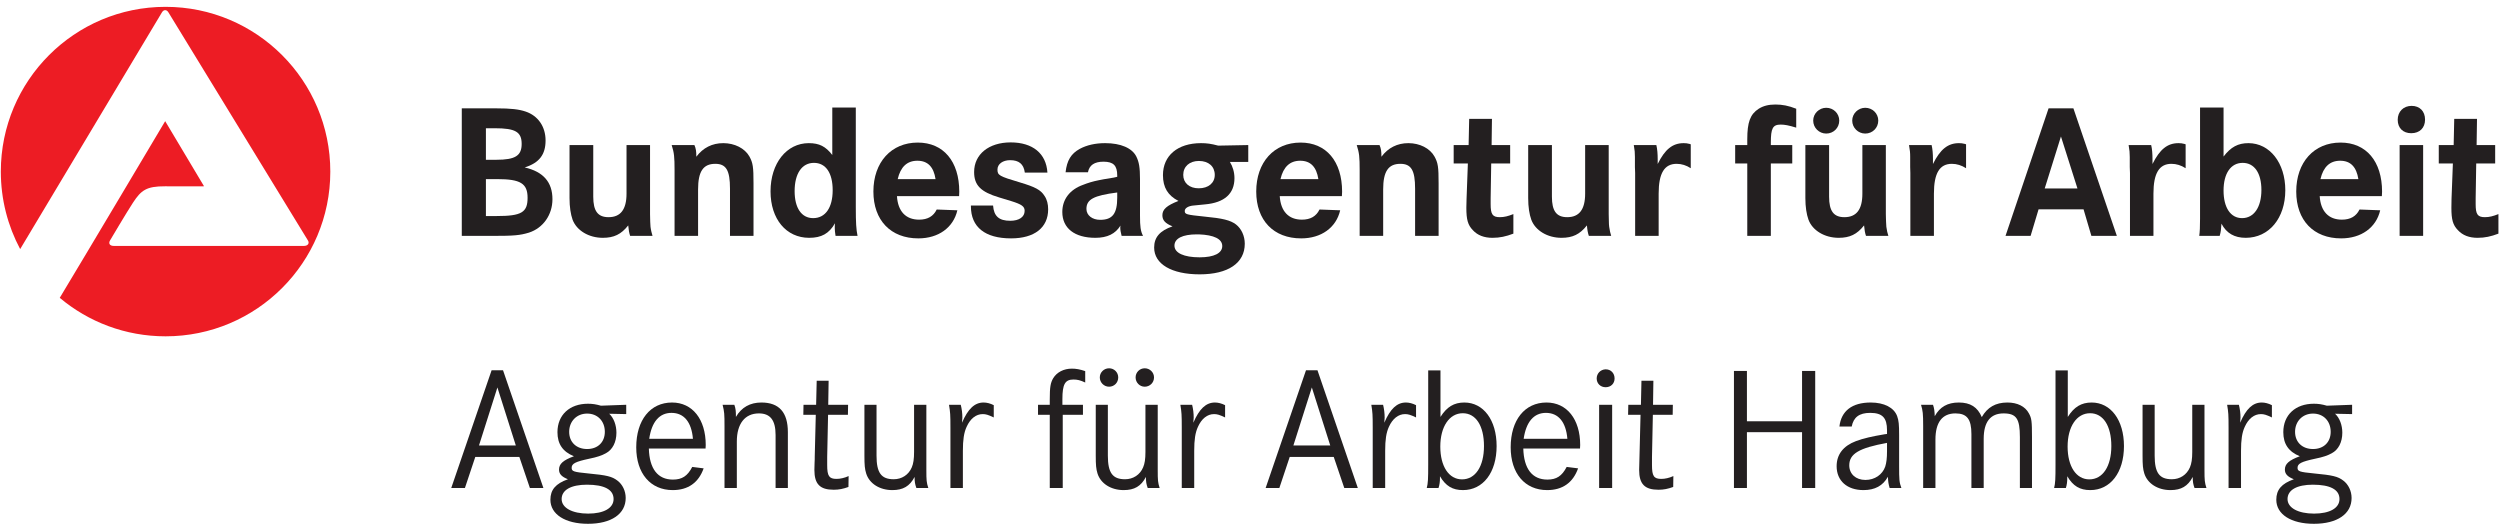 <svg width="299" height="63" viewBox="0 0 299 63" fill="none" xmlns="http://www.w3.org/2000/svg">
<path d="M58.797 44.281H60.161L64.99 58.365H63.375L62.115 54.651H56.844L55.604 58.365H53.969L58.797 44.281ZM61.693 53.281L59.49 46.339L57.286 53.281H61.693Z" fill="#231F20"/>
<path d="M74.896 48.411V49.526L72.865 49.484C73.406 49.99 73.724 50.849 73.724 51.75C73.724 52.885 73.26 53.786 72.463 54.208C71.979 54.479 71.412 54.672 70.49 54.859C68.807 55.219 68.37 55.448 68.37 55.948C68.37 56.37 68.578 56.453 70.365 56.625C72.547 56.833 73.198 56.979 73.849 57.484C74.458 57.943 74.833 58.724 74.833 59.562C74.833 61.469 73.115 62.646 70.323 62.646C67.594 62.646 65.828 61.51 65.828 59.771C65.828 58.573 66.458 57.839 67.927 57.318C67.172 57.021 66.859 56.682 66.859 56.161C66.859 55.49 67.338 55.047 68.641 54.568C67.297 54.021 66.672 53.094 66.672 51.688C66.672 49.63 68.12 48.286 70.323 48.286C70.87 48.286 71.287 48.354 71.875 48.521L74.896 48.411ZM70.198 57.969C68.307 57.969 67.172 58.594 67.172 59.688C67.172 60.734 68.432 61.427 70.344 61.427C72.229 61.427 73.385 60.76 73.385 59.688C73.385 58.552 72.276 57.969 70.198 57.969ZM70.219 49.464C68.979 49.464 68.073 50.385 68.073 51.646C68.073 52.885 68.938 53.703 70.219 53.703C71.495 53.703 72.338 52.885 72.338 51.646C72.338 50.365 71.474 49.464 70.219 49.464Z" fill="#231F20"/>
<path d="M84.385 53.641H77.604C77.667 56.078 78.677 57.359 80.479 57.359C81.573 57.359 82.224 56.938 82.792 55.844L84.156 56.016C83.547 57.734 82.287 58.615 80.458 58.615C77.797 58.615 76.094 56.625 76.094 53.495C76.094 50.24 77.776 48.141 80.375 48.141C82.812 48.141 84.406 50.135 84.406 53.224C84.406 53.307 84.406 53.453 84.385 53.641ZM82.875 52.484C82.708 50.474 81.802 49.38 80.312 49.38C78.865 49.38 77.943 50.448 77.646 52.484H82.875Z" fill="#231F20"/>
<path d="M86.422 48.411H87.828C87.995 48.896 88.016 49.172 88.016 49.865C88.688 48.708 89.719 48.141 91.062 48.141C93.182 48.141 94.229 49.318 94.229 51.688V58.365H92.76V52.026C92.76 50.26 92.13 49.443 90.766 49.443C89.088 49.443 88.125 50.682 88.125 52.802V58.365H86.651V51.057C86.651 49.443 86.63 49.276 86.422 48.411Z" fill="#231F20"/>
<path d="M99.057 48.411H101.432L101.411 49.609H99.037L98.932 54.651V55.635C98.932 56.938 99.167 57.276 100.047 57.276C100.484 57.276 100.99 57.167 101.495 56.938L101.474 58.24C100.844 58.469 100.339 58.573 99.708 58.573C98.073 58.573 97.401 57.901 97.401 56.203C97.401 55.948 97.422 55.677 97.422 55.385C97.443 55.068 97.443 54.818 97.443 54.609L97.568 49.609H96.078L96.099 48.411H97.609L97.677 45.536H99.104L99.057 48.411Z" fill="#231F20"/>
<path d="M103.385 48.411H104.833V54.5C104.833 56.557 105.401 57.318 106.891 57.318C107.854 57.318 108.672 56.792 109.052 55.891C109.24 55.448 109.323 54.901 109.323 54.062V48.411H110.792V56.182C110.792 57.484 110.812 57.693 111.026 58.365H109.599C109.432 57.901 109.385 57.609 109.385 57.042C108.802 58.156 108.005 58.615 106.724 58.615C105.208 58.615 103.974 57.839 103.594 56.625C103.427 56.078 103.385 55.635 103.385 54.5V48.411Z" fill="#231F20"/>
<path d="M113.5 48.411H114.906C115.036 48.917 115.099 49.443 115.099 49.948C115.099 50.094 115.078 50.281 115.057 50.557C115.771 48.896 116.568 48.141 117.635 48.141C118.016 48.141 118.438 48.245 118.854 48.458V49.927C118.182 49.609 117.911 49.526 117.531 49.526C116.734 49.526 116.042 50.073 115.604 51.057C115.286 51.75 115.161 52.594 115.161 53.917V58.365H113.672V51.167C113.672 49.568 113.651 49.318 113.5 48.411Z" fill="#231F20"/>
<path d="M127.063 48.411H129.521V49.609H127.104V58.365H125.552V49.609H124.146V48.411H125.552V47.786C125.552 46.292 125.635 45.792 125.969 45.224C126.411 44.51 127.229 44.089 128.198 44.089C128.703 44.089 129.161 44.172 129.792 44.385V45.75C129.203 45.474 128.849 45.391 128.385 45.391C127.38 45.391 127.063 45.958 127.063 47.74V48.411Z" fill="#231F20"/>
<path d="M131.052 48.411H132.5V54.5C132.5 56.557 133.068 57.318 134.557 57.318C135.521 57.318 136.344 56.792 136.719 55.891C136.911 55.448 136.995 54.901 136.995 54.062V48.411H138.464V56.182C138.464 57.484 138.484 57.693 138.693 58.365H137.266C137.099 57.901 137.052 57.609 137.052 57.042C136.469 58.156 135.672 58.615 134.391 58.615C132.88 58.615 131.641 57.839 131.26 56.625C131.094 56.078 131.052 55.635 131.052 54.5V48.411ZM132.646 44.047C133.255 44.047 133.74 44.531 133.74 45.141C133.74 45.771 133.255 46.25 132.646 46.25C132.036 46.25 131.536 45.75 131.536 45.141C131.536 44.531 132.036 44.047 132.646 44.047ZM136.911 44.047C137.516 44.047 138.021 44.531 138.021 45.141C138.021 45.771 137.516 46.25 136.911 46.25C136.302 46.25 135.818 45.75 135.818 45.141C135.818 44.531 136.302 44.047 136.911 44.047Z" fill="#231F20"/>
<path d="M141.172 48.411H142.578C142.703 48.917 142.766 49.443 142.766 49.948C142.766 50.094 142.745 50.281 142.724 50.557C143.437 48.896 144.234 48.141 145.307 48.141C145.682 48.141 146.104 48.245 146.521 48.458V49.927C145.854 49.609 145.578 49.526 145.198 49.526C144.401 49.526 143.708 50.073 143.271 51.057C142.953 51.75 142.828 52.594 142.828 53.917V58.365H141.339V51.167C141.339 49.568 141.318 49.318 141.172 48.411Z" fill="#231F20"/>
<path d="M156.198 44.281H157.568L162.396 58.365H160.776L159.516 54.651H154.25L153.01 58.365H151.37L156.198 44.281ZM159.099 53.281L156.896 46.339L154.688 53.281H159.099Z" fill="#231F20"/>
<path d="M164.01 48.411H165.417C165.542 48.917 165.604 49.443 165.604 49.948C165.604 50.094 165.583 50.281 165.563 50.557C166.276 48.896 167.073 48.141 168.146 48.141C168.526 48.141 168.943 48.245 169.359 48.458V49.927C168.693 49.609 168.417 49.526 168.042 49.526C167.245 49.526 166.547 50.073 166.109 51.057C165.792 51.75 165.667 52.594 165.667 53.917V58.365H164.177V51.167C164.177 49.568 164.156 49.318 164.01 48.411Z" fill="#231F20"/>
<path d="M170.813 44.297H172.281V49.865C173.036 48.667 173.896 48.141 175.135 48.141C177.422 48.141 178.995 50.24 178.995 53.349C178.995 56.516 177.38 58.615 174.969 58.615C173.729 58.615 172.911 58.135 172.219 56.958C172.219 57.062 172.219 57.125 172.219 57.188C172.219 57.589 172.177 57.969 172.047 58.365H170.641C170.792 57.776 170.813 57.292 170.813 55.552V44.297ZM174.948 49.422C173.354 49.422 172.26 51.016 172.26 53.411C172.26 55.781 173.286 57.333 174.859 57.333C176.458 57.333 177.484 55.781 177.484 53.349C177.484 50.932 176.521 49.422 174.948 49.422Z" fill="#231F20"/>
<path d="M188.969 53.641H182.187C182.25 56.078 183.26 57.359 185.068 57.359C186.156 57.359 186.807 56.938 187.375 55.844L188.74 56.016C188.13 57.734 186.87 58.615 185.042 58.615C182.375 58.615 180.677 56.625 180.677 53.495C180.677 50.24 182.359 48.141 184.958 48.141C187.396 48.141 188.99 50.135 188.99 53.224C188.99 53.307 188.99 53.453 188.969 53.641ZM187.458 52.484C187.292 50.474 186.385 49.38 184.896 49.38C183.448 49.38 182.526 50.448 182.229 52.484H187.458Z" fill="#231F20"/>
<path d="M190.964 45.266C190.964 45.875 191.427 46.312 192.031 46.312C192.661 46.312 193.104 45.875 193.104 45.266C193.104 44.635 192.661 44.172 192.052 44.172H191.99C191.406 44.214 190.964 44.677 190.964 45.266ZM191.255 58.365H192.813V48.411H191.255V58.365Z" fill="#231F20"/>
<path d="M197.703 48.411H200.073L200.052 49.609H197.682L197.578 54.651V55.635C197.578 56.938 197.807 57.276 198.688 57.276C199.13 57.276 199.635 57.167 200.135 56.938L200.115 58.24C199.484 58.469 198.979 58.573 198.354 58.573C196.714 58.573 196.042 57.901 196.042 56.203C196.042 55.948 196.063 55.677 196.063 55.385C196.083 55.068 196.083 54.818 196.083 54.609L196.208 49.609H194.719L194.745 48.411H196.255L196.318 45.536H197.745L197.703 48.411Z" fill="#231F20"/>
<path d="M208.932 50.385H215.526V44.365H217.099V58.365H215.526V51.688H208.932V58.365H207.38V44.365H208.932V50.385Z" fill="#231F20"/>
<path d="M221.464 51.016H219.995C220.203 49.151 221.505 48.141 223.734 48.141C225.349 48.141 226.526 48.75 226.901 49.776C227.089 50.302 227.135 50.766 227.135 52.026V55.74C227.135 57.375 227.151 57.672 227.406 58.365H226C225.854 57.839 225.828 57.672 225.792 57.021C225.203 58.094 224.234 58.615 222.87 58.615C220.917 58.615 219.661 57.505 219.661 55.76C219.661 54.354 220.458 53.328 221.969 52.76C222.87 52.422 223.901 52.193 225.37 51.943L225.687 51.901V51.458C225.687 49.969 225.141 49.38 223.672 49.38C222.365 49.38 221.677 49.906 221.464 51.016ZM225.687 52.969C222.349 53.578 221.172 54.271 221.172 55.656C221.172 56.682 221.948 57.401 223.104 57.401C224.214 57.401 225.141 56.771 225.474 55.802C225.62 55.344 225.687 54.776 225.687 53.974V52.969Z" fill="#231F20"/>
<path d="M229.755 48.411H231.187C231.328 48.812 231.375 49.172 231.396 49.776C232.005 48.667 232.927 48.141 234.271 48.141C235.656 48.141 236.516 48.688 237.021 49.885C237.693 48.708 238.677 48.141 240.083 48.141C241.281 48.141 242.203 48.604 242.646 49.422C242.979 50.01 243.026 50.365 243.026 52.276V58.365H241.578V52.276C241.578 50.073 241.156 49.443 239.625 49.443C238.047 49.443 237.25 50.474 237.25 52.484V58.365H235.781V51.922C235.781 50.135 235.255 49.443 233.87 49.443C232.297 49.443 231.479 50.516 231.479 52.568V58.365H230.01V50.995C230.01 49.422 229.969 49.151 229.755 48.411Z" fill="#231F20"/>
<path d="M245.839 44.297H247.307V49.865C248.062 48.667 248.922 48.141 250.161 48.141C252.448 48.141 254.026 50.24 254.026 53.349C254.026 56.516 252.406 58.615 249.995 58.615C248.755 58.615 247.937 58.135 247.245 56.958C247.245 57.062 247.245 57.125 247.245 57.188C247.245 57.589 247.203 57.969 247.078 58.365H245.672C245.818 57.776 245.839 57.292 245.839 55.552V44.297ZM249.974 49.422C248.375 49.422 247.286 51.016 247.286 53.411C247.286 55.781 248.312 57.333 249.885 57.333C251.484 57.333 252.516 55.781 252.516 53.349C252.516 50.932 251.547 49.422 249.974 49.422Z" fill="#231F20"/>
<path d="M256.25 48.411H257.698V54.5C257.698 56.557 258.266 57.318 259.755 57.318C260.719 57.318 261.536 56.792 261.917 55.891C262.104 55.448 262.193 54.901 262.193 54.062V48.411H263.656V56.182C263.656 57.484 263.682 57.693 263.891 58.365H262.464C262.297 57.901 262.25 57.609 262.25 57.042C261.667 58.156 260.865 58.615 259.589 58.615C258.078 58.615 256.839 57.839 256.458 56.625C256.292 56.078 256.25 55.635 256.25 54.5V48.411Z" fill="#231F20"/>
<path d="M266.365 48.411H267.771C267.901 48.917 267.964 49.443 267.964 49.948C267.964 50.094 267.943 50.281 267.922 50.557C268.635 48.896 269.432 48.141 270.505 48.141C270.88 48.141 271.302 48.245 271.719 48.458V49.927C271.047 49.609 270.776 49.526 270.401 49.526C269.599 49.526 268.906 50.073 268.469 51.057C268.151 51.75 268.026 52.594 268.026 53.917V58.365H266.536V51.167C266.536 49.568 266.516 49.318 266.365 48.411Z" fill="#231F20"/>
<path d="M281.312 48.411V49.526L279.276 49.484C279.823 49.99 280.141 50.849 280.141 51.75C280.141 52.885 279.677 53.786 278.88 54.208C278.396 54.479 277.828 54.672 276.906 54.859C275.229 55.219 274.786 55.448 274.786 55.948C274.786 56.37 274.995 56.453 276.781 56.625C278.964 56.833 279.615 56.979 280.266 57.484C280.87 57.943 281.25 58.724 281.25 59.562C281.25 61.469 279.531 62.646 276.74 62.646C274.01 62.646 272.245 61.51 272.245 59.771C272.245 58.573 272.875 57.839 274.344 57.318C273.589 57.021 273.271 56.682 273.271 56.161C273.271 55.49 273.755 55.047 275.057 54.568C273.714 54.021 273.083 53.094 273.083 51.688C273.083 49.63 274.531 48.286 276.74 48.286C277.286 48.286 277.703 48.354 278.292 48.521L281.312 48.411ZM276.615 57.969C274.724 57.969 273.589 58.594 273.589 59.688C273.589 60.734 274.849 61.427 276.76 61.427C278.646 61.427 279.802 60.76 279.802 59.688C279.802 58.552 278.693 57.969 276.615 57.969ZM276.635 49.464C275.396 49.464 274.49 50.385 274.49 51.646C274.49 52.885 275.354 53.703 276.635 53.703C277.911 53.703 278.75 52.885 278.75 51.646C278.75 50.365 277.891 49.464 276.635 49.464Z" fill="#231F20"/>
<path d="M55.229 28.213H58.844C61.521 28.213 62.182 28.146 63.26 27.823C64.953 27.276 66.073 25.698 66.073 23.823C66.073 21.787 64.974 20.531 62.755 20.026C64.495 19.479 65.25 18.49 65.25 16.802C65.25 15.151 64.359 13.849 62.87 13.344C62.068 13.073 61.13 12.958 59.323 12.958H55.229V28.213ZM58.115 15.338H59.188C61.635 15.338 62.391 15.771 62.391 17.213C62.391 18.63 61.615 19.109 59.37 19.109H58.115V15.338ZM58.115 21.422H59.484C62.255 21.422 63.099 21.948 63.099 23.662C63.099 25.401 62.37 25.838 59.417 25.838H58.115V21.422Z" fill="#231F20"/>
<path d="M68.115 23.688C68.115 24.76 68.255 25.63 68.479 26.271C68.963 27.573 70.427 28.443 72.094 28.443C73.422 28.443 74.292 28.031 75.135 26.958C75.182 27.505 75.25 27.87 75.365 28.213H78.042C77.974 27.984 77.927 27.823 77.906 27.708C77.812 27.323 77.766 26.932 77.766 26.521C77.766 26.338 77.745 26.042 77.745 25.604V17.349H74.932V23.162C74.932 25.057 74.219 25.974 72.781 25.974C71.5 25.974 70.953 25.24 70.953 23.526V17.349H68.115V23.688Z" fill="#231F20"/>
<path d="M80.677 20.37V28.213H83.49V22.656C83.49 20.505 84.104 19.594 85.547 19.594C86.849 19.594 87.307 20.37 87.307 22.562V28.213H90.12V21.948C90.12 19.958 90.052 19.479 89.62 18.698C89.068 17.734 87.859 17.12 86.505 17.12C85.182 17.12 84.083 17.672 83.281 18.745C83.281 18.104 83.234 17.76 83.052 17.349H80.333C80.63 18.307 80.677 18.745 80.677 20.37Z" fill="#231F20"/>
<path d="M99.542 12.865V18.537C98.745 17.51 97.99 17.12 96.729 17.12C94.078 17.12 92.156 19.526 92.156 22.885C92.156 26.203 94.031 28.443 96.776 28.443C98.24 28.443 99.156 27.943 99.865 26.703C99.838 26.979 99.838 27.068 99.838 27.255C99.838 27.552 99.865 27.755 99.932 28.213H102.563C102.401 27.438 102.354 26.635 102.354 24.781V12.865H99.542ZM99.588 22.75C99.588 24.828 98.719 26.088 97.255 26.088C95.859 26.088 95.037 24.875 95.037 22.859C95.037 20.76 95.906 19.479 97.349 19.479C98.766 19.479 99.588 20.688 99.588 22.75Z" fill="#231F20"/>
<path d="M114.729 22.932C114.729 19.292 112.833 17.052 109.766 17.052C106.589 17.052 104.458 19.406 104.458 22.906C104.458 26.359 106.542 28.51 109.833 28.51C112.234 28.51 114.021 27.229 114.5 25.151L112.031 25.057C111.641 25.859 110.958 26.271 109.927 26.271C108.323 26.271 107.385 25.266 107.276 23.458H114.708C114.708 23.229 114.729 23.042 114.729 22.932ZM107.365 21.422C107.708 19.958 108.484 19.224 109.719 19.224C110.958 19.224 111.667 19.958 111.891 21.422H107.365Z" fill="#231F20"/>
<path d="M120.875 17.031C118.271 17.031 116.505 18.448 116.505 20.573C116.505 22.151 117.286 22.953 119.505 23.615L120.948 24.052C122.203 24.443 122.547 24.693 122.547 25.219C122.547 25.953 121.88 26.406 120.828 26.406C119.479 26.406 118.865 25.859 118.771 24.578H116.12V24.672C116.12 27.162 117.812 28.51 120.922 28.51C123.714 28.51 125.359 27.229 125.359 25.037C125.359 24.417 125.224 23.87 124.927 23.432C124.469 22.703 123.802 22.359 121.953 21.807C119.505 21.078 119.297 20.963 119.297 20.276C119.297 19.615 119.937 19.156 120.807 19.156C121.859 19.156 122.432 19.615 122.568 20.641H125.271C125.13 18.354 123.505 17.031 120.875 17.031Z" fill="#231F20"/>
<path d="M131.974 19.338C133.161 19.338 133.62 19.797 133.62 20.984V21.146L133.208 21.24C132.198 21.396 131.583 21.516 131.401 21.557C130.714 21.693 130.099 21.88 129.526 22.109C127.948 22.677 127.052 23.844 127.052 25.354C127.052 27.297 128.521 28.443 131.01 28.443C132.427 28.443 133.411 27.963 134.005 26.979C134.005 27.068 133.984 27.141 133.984 27.208C133.984 27.526 134.031 27.734 134.146 28.213H136.708C136.411 27.641 136.344 27.094 136.344 25.792V21.422C136.344 20.026 136.229 19.385 135.906 18.724C135.401 17.713 134.052 17.12 132.177 17.12C131.01 17.12 129.984 17.349 129.135 17.807C128.104 18.375 127.604 19.177 127.443 20.599H130.12C130.281 19.75 130.896 19.338 131.974 19.338ZM133.62 23.641C133.62 25.557 133.047 26.292 131.583 26.292C130.625 26.292 129.937 25.745 129.937 24.99C129.937 23.844 130.802 23.385 133.62 23.021V23.641Z" fill="#231F20"/>
<path d="M145.698 17.417C144.828 17.188 144.328 17.12 143.641 17.12C140.849 17.12 139.089 18.609 139.089 20.943C139.089 22.427 139.682 23.385 140.943 24.031C139.547 24.578 139.021 25.036 139.021 25.745C139.021 26.338 139.359 26.729 140.234 27.068C138.719 27.599 138.036 28.375 138.036 29.609C138.036 31.578 140.12 32.812 143.479 32.812C146.885 32.812 148.875 31.463 148.875 29.151C148.875 28.213 148.469 27.344 147.823 26.844C147.161 26.338 146.224 26.109 144.073 25.906C141.833 25.677 141.698 25.63 141.698 25.219C141.698 24.896 142.13 24.625 142.771 24.578L144.141 24.443C146.453 24.234 147.641 23.161 147.641 21.307C147.641 20.599 147.437 19.911 147.094 19.365H149.292V17.349L145.698 17.417ZM145.286 20.917C145.286 21.88 144.531 22.521 143.365 22.521C142.245 22.521 141.516 21.88 141.516 20.917C141.516 19.911 142.271 19.25 143.385 19.25C144.552 19.25 145.286 19.911 145.286 20.917ZM146.182 29.427C146.182 30.271 145.219 30.776 143.479 30.776C141.583 30.776 140.464 30.25 140.464 29.38C140.464 28.51 141.448 28.031 143.135 28.031C143.229 28.031 143.297 28.031 143.385 28.031C145.193 28.099 146.182 28.578 146.182 29.427Z" fill="#231F20"/>
<path d="M160.516 22.932C160.516 19.292 158.615 17.052 155.552 17.052C152.37 17.052 150.245 19.406 150.245 22.906C150.245 26.359 152.323 28.51 155.62 28.51C158.021 28.51 159.807 27.229 160.286 25.151L157.813 25.057C157.427 25.859 156.74 26.271 155.708 26.271C154.109 26.271 153.172 25.266 153.057 23.458H160.49C160.49 23.229 160.516 23.042 160.516 22.932ZM153.146 21.422C153.49 19.958 154.271 19.224 155.505 19.224C156.74 19.224 157.448 19.958 157.677 21.422H153.146Z" fill="#231F20"/>
<path d="M162.615 20.37V28.213H165.427V22.656C165.427 20.505 166.042 19.594 167.484 19.594C168.786 19.594 169.245 20.37 169.245 22.562V28.213H172.057V21.948C172.057 19.958 171.99 19.479 171.552 18.698C171.005 17.734 169.797 17.12 168.443 17.12C167.12 17.12 166.021 17.672 165.219 18.745C165.219 18.104 165.172 17.76 164.99 17.349H162.266C162.568 18.307 162.615 18.745 162.615 20.37Z" fill="#231F20"/>
<path d="M178.438 14.213H175.714L175.646 17.349H173.859V19.547H175.557L175.401 23.776C175.401 24.188 175.375 24.625 175.375 24.849C175.375 26.271 175.557 26.911 176.151 27.526C176.719 28.146 177.505 28.443 178.505 28.443C179.375 28.443 180.109 28.281 181 27.943V25.604C180.359 25.859 179.901 25.974 179.375 25.974C178.505 25.974 178.281 25.63 178.281 24.417C178.281 24.255 178.281 24.052 178.281 23.729L178.349 19.547H180.615V17.349H178.396L178.438 14.213Z" fill="#231F20"/>
<path d="M182.771 23.688C182.771 24.76 182.911 25.63 183.141 26.271C183.62 27.573 185.083 28.443 186.75 28.443C188.083 28.443 188.948 28.031 189.797 26.958C189.839 27.505 189.911 27.87 190.026 28.213H192.698C192.63 27.984 192.583 27.823 192.562 27.708C192.474 27.323 192.422 26.932 192.422 26.521C192.422 26.338 192.401 26.042 192.401 25.604V17.349H189.583V23.162C189.583 25.057 188.875 25.974 187.437 25.974C186.156 25.974 185.609 25.24 185.609 23.526V17.349H182.771V23.688Z" fill="#231F20"/>
<path d="M195.536 18.771V19.979L195.563 20.688V28.213H198.375V23.161C198.375 20.713 199.063 19.594 200.526 19.594C201.12 19.594 201.693 19.776 202.214 20.12V17.26L202.078 17.213C201.786 17.141 201.646 17.12 201.37 17.12C200.042 17.12 199.13 17.854 198.26 19.615C198.26 19.365 198.26 19.177 198.26 19.042C198.26 18.422 198.214 17.828 198.099 17.349H195.401C195.516 17.99 195.536 18.266 195.536 18.771Z" fill="#231F20"/>
<path d="M211.792 17.073C211.792 15.338 212.021 14.901 212.974 14.901C213.458 14.901 213.938 14.995 214.828 15.266V13.005C213.891 12.635 213.156 12.5 212.339 12.5C211.516 12.5 210.896 12.662 210.344 13.005C209.318 13.667 208.974 14.625 208.974 16.662V17.349H207.526V19.547H208.974V28.213H211.792V19.547H214.354V17.349H211.792V17.073Z" fill="#231F20"/>
<path d="M215.922 23.688C215.922 24.76 216.063 25.63 216.292 26.271C216.771 27.573 218.234 28.443 219.906 28.443C221.229 28.443 222.099 28.031 222.943 26.958C222.99 27.505 223.057 27.87 223.172 28.213H225.849C225.781 27.984 225.734 27.823 225.708 27.708C225.62 27.323 225.573 26.932 225.573 26.521C225.573 26.338 225.547 26.042 225.547 25.604V17.349H222.74V23.162C222.74 25.057 222.031 25.974 220.589 25.974C219.307 25.974 218.76 25.24 218.76 23.526V17.349H215.922V23.688ZM216.859 14.422C216.859 15.292 217.568 15.974 218.417 15.974C219.286 15.974 219.974 15.292 219.974 14.422C219.974 13.578 219.286 12.891 218.417 12.891C217.568 12.891 216.859 13.578 216.859 14.422ZM221.526 14.422C221.526 15.292 222.24 15.974 223.083 15.974C223.953 15.974 224.641 15.292 224.641 14.422C224.641 13.578 223.953 12.891 223.083 12.891C222.24 12.891 221.526 13.578 221.526 14.422Z" fill="#231F20"/>
<path d="M228.458 18.771V19.979L228.479 20.688V28.213H231.297V23.161C231.297 20.713 231.979 19.594 233.443 19.594C234.036 19.594 234.615 19.776 235.141 20.12V17.26L235.005 17.213C234.703 17.141 234.568 17.12 234.292 17.12C232.969 17.12 232.052 17.854 231.182 19.615C231.182 19.365 231.182 19.177 231.182 19.042C231.182 18.422 231.135 17.828 231.021 17.349H228.318C228.432 17.99 228.458 18.266 228.458 18.771Z" fill="#231F20"/>
<path d="M239.859 28.213H242.859L243.813 25.037H249.193L250.13 28.213H253.177L247.979 12.958H245.01L239.859 28.213ZM244.547 22.542L246.49 16.323L248.464 22.542H244.547Z" fill="#231F20"/>
<path d="M254.719 18.771V19.979L254.745 20.688V28.213H257.552V23.161C257.552 20.713 258.245 19.594 259.703 19.594C260.302 19.594 260.875 19.776 261.401 20.12V17.26L261.26 17.213C260.969 17.141 260.828 17.12 260.552 17.12C259.224 17.12 258.313 17.854 257.438 19.615C257.438 19.365 257.438 19.177 257.438 19.042C257.438 18.422 257.396 17.828 257.281 17.349H254.583C254.693 17.99 254.719 18.266 254.719 18.771Z" fill="#231F20"/>
<path d="M263.125 25.354V26.177C263.125 27.115 263.099 27.734 263.031 28.213H265.474C265.615 27.708 265.641 27.479 265.687 26.75C266.281 27.896 267.24 28.443 268.589 28.443C271.38 28.443 273.323 26.088 273.323 22.75C273.323 19.5 271.474 17.12 268.911 17.12C267.672 17.12 266.807 17.578 265.937 18.724V12.865H263.125V25.354ZM270.464 22.724C270.464 24.781 269.573 26.088 268.151 26.088C266.786 26.088 265.937 24.849 265.937 22.792C265.937 20.734 266.807 19.479 268.224 19.479C269.62 19.479 270.464 20.688 270.464 22.724Z" fill="#231F20"/>
<path d="M284.896 22.932C284.896 19.292 282.995 17.052 279.932 17.052C276.755 17.052 274.63 19.406 274.63 22.906C274.63 26.359 276.708 28.51 280 28.51C282.406 28.51 284.187 27.229 284.672 25.151L282.198 25.057C281.807 25.859 281.125 26.271 280.089 26.271C278.49 26.271 277.547 25.266 277.437 23.458H284.87C284.87 23.229 284.896 23.042 284.896 22.932ZM277.526 21.422C277.87 19.958 278.651 19.224 279.885 19.224C281.125 19.224 281.828 19.958 282.062 21.422H277.526Z" fill="#231F20"/>
<path d="M286.995 28.213H289.807V17.349H286.995V28.213ZM286.766 14.328C286.766 15.312 287.406 15.932 288.385 15.932C289.396 15.932 290.036 15.292 290.036 14.307C290.036 13.302 289.396 12.662 288.432 12.662C287.453 12.662 286.766 13.344 286.766 14.328Z" fill="#231F20"/>
<path d="M296.25 14.213H293.526L293.458 17.349H291.677V19.547H293.365L293.203 23.776C293.203 24.188 293.187 24.625 293.187 24.849C293.187 26.271 293.365 26.911 293.964 27.526C294.536 28.146 295.312 28.443 296.318 28.443C297.193 28.443 297.922 28.281 298.812 27.943V25.604C298.172 25.859 297.719 25.974 297.193 25.974C296.318 25.974 296.089 25.63 296.089 24.417C296.089 24.255 296.089 24.052 296.089 23.729L296.156 19.547H298.422V17.349H296.203L296.25 14.213Z" fill="#231F20"/>
<path d="M0.099 20.521C0.099 9.641 8.922 0.818 19.802 0.818C30.682 0.818 39.505 9.641 39.505 20.521C39.505 31.401 30.682 40.224 19.802 40.224C14.984 40.224 10.568 38.495 7.146 35.62C10.354 30.302 19.755 14.49 19.755 14.49L24.406 22.281C24.406 22.281 21.963 22.297 19.74 22.281C17.521 22.271 16.88 22.75 15.912 24.229C15.109 25.453 13.219 28.662 13.182 28.719C12.948 29.073 13.083 29.412 13.609 29.412H36.359C36.812 29.412 37.078 29.094 36.792 28.698L20.146 1.484C19.927 1.109 19.562 1.141 19.365 1.484L2.411 29.792C0.937 27.026 0.099 23.87 0.099 20.521Z" fill="#ED1C24"/>
</svg>
